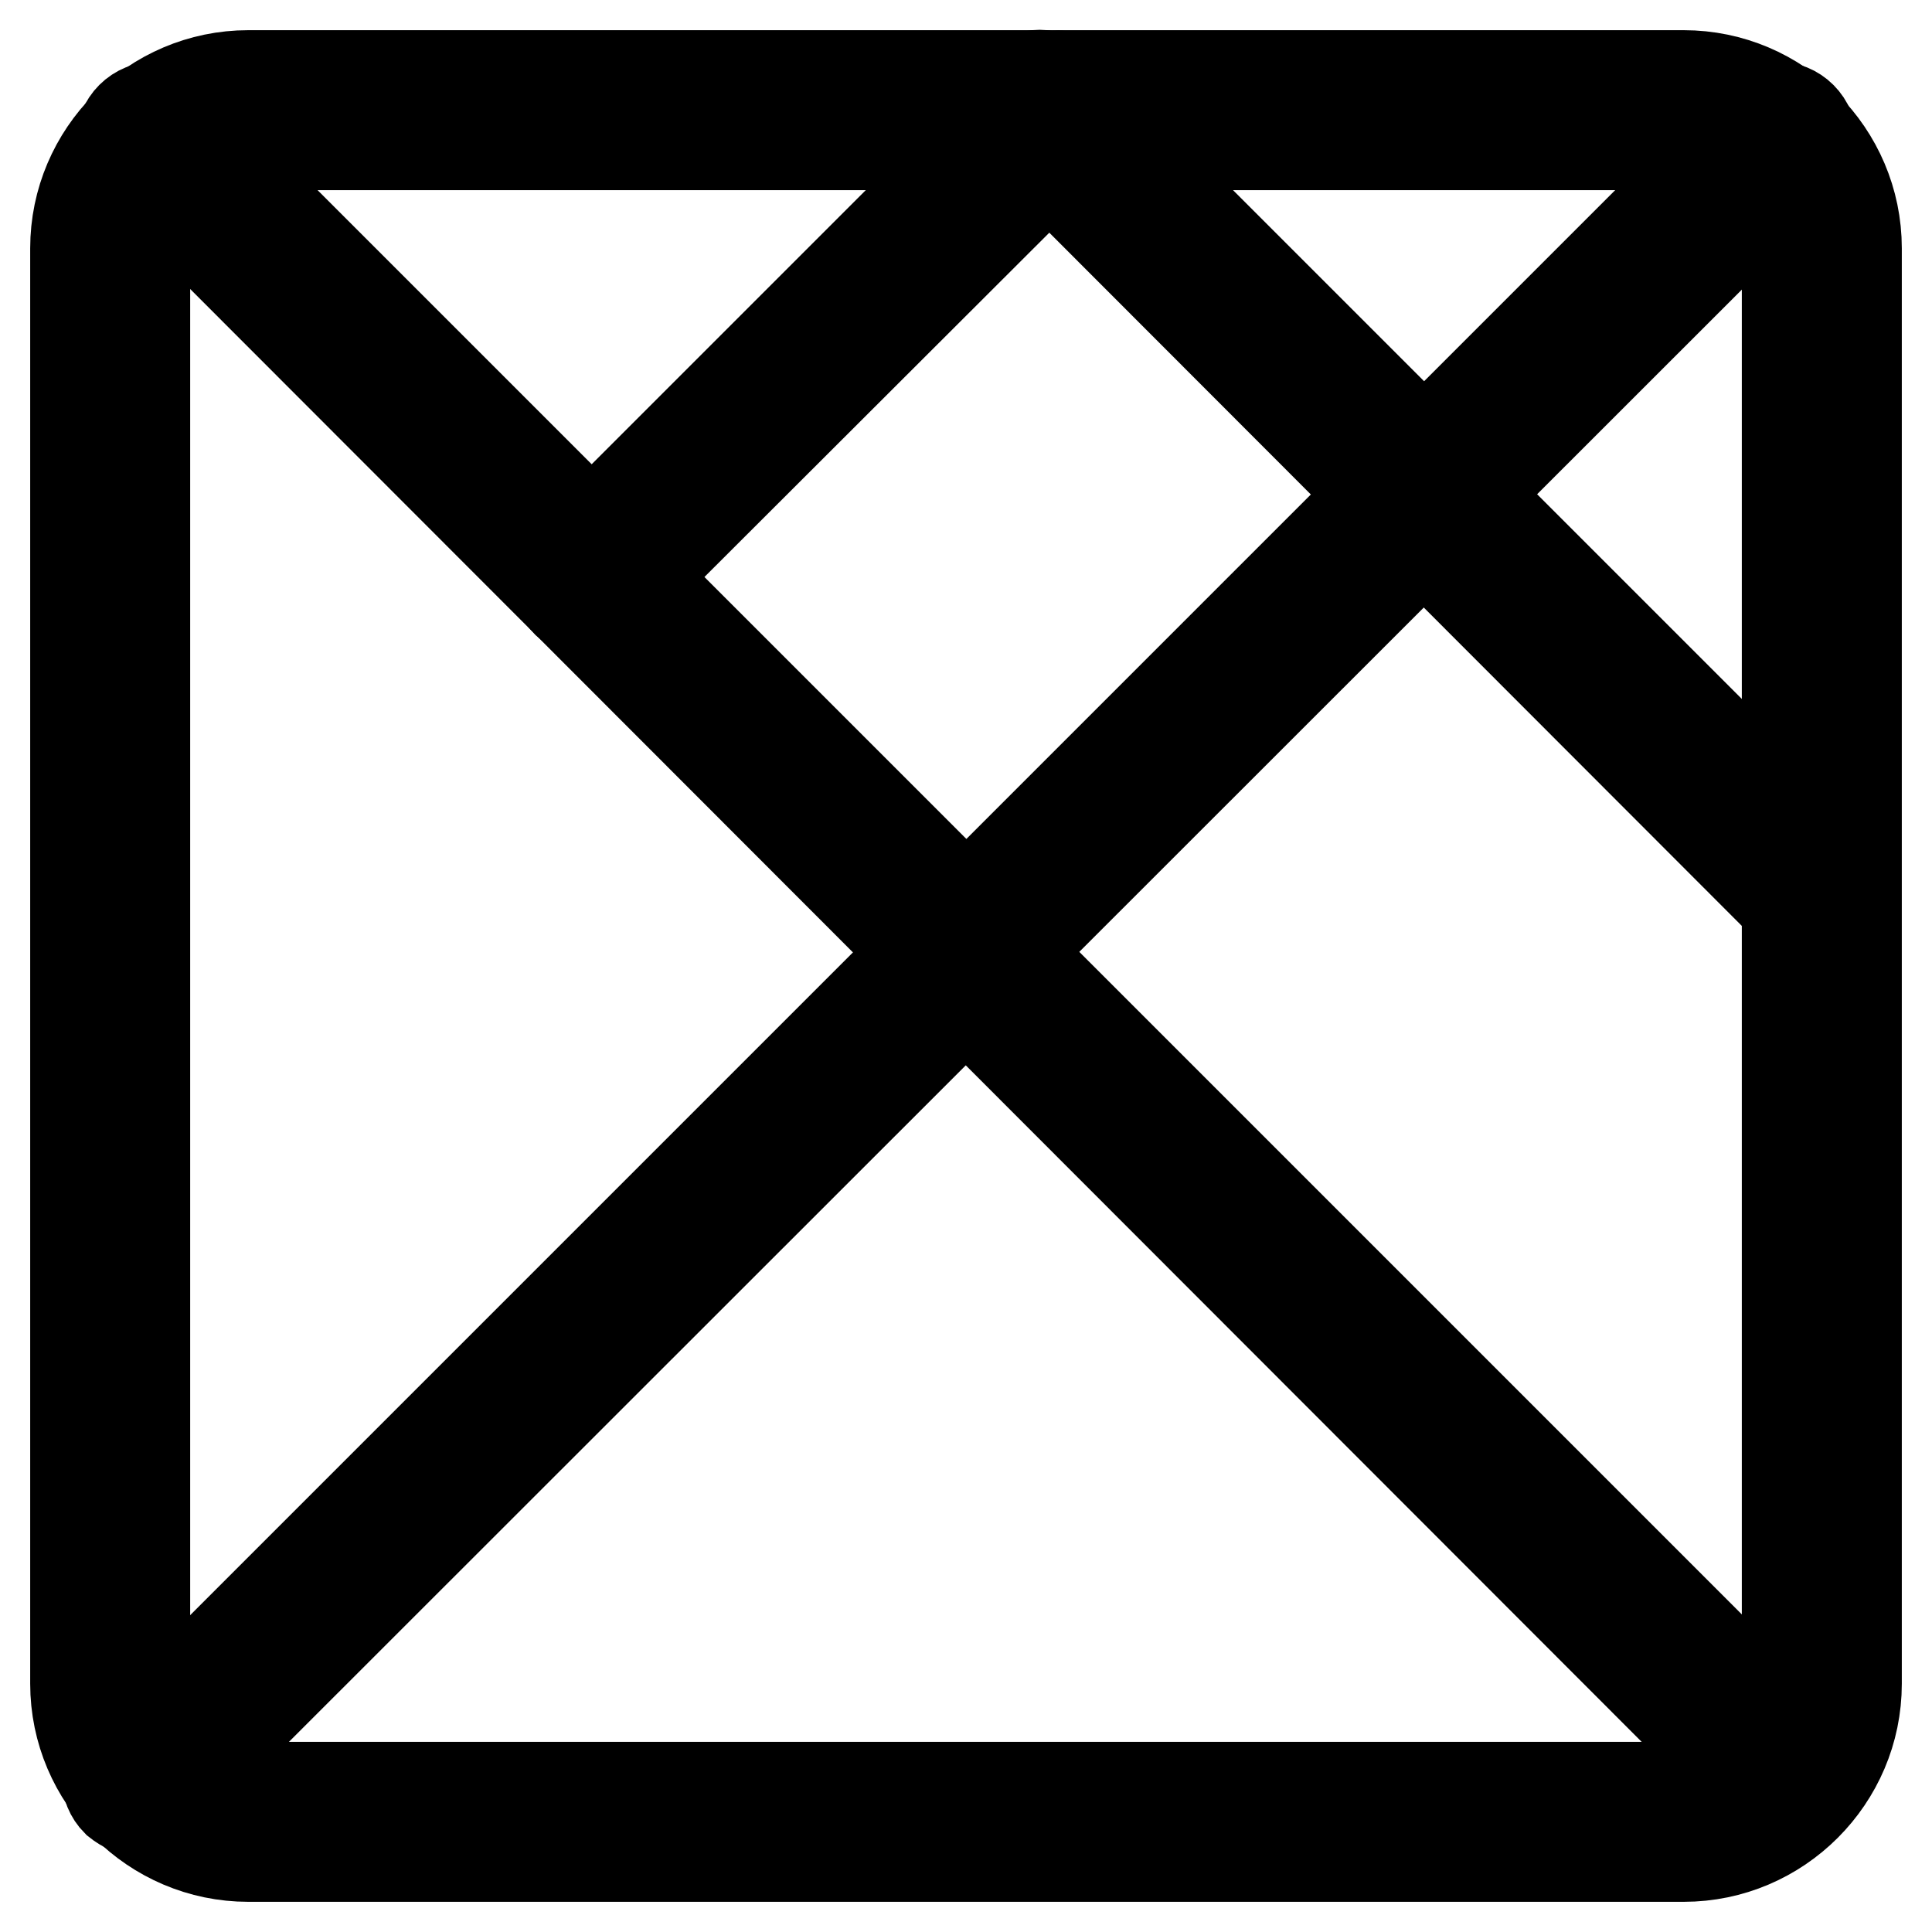 <?xml version="1.0" encoding="utf-8"?>
<!-- Svg Vector Icons : http://www.onlinewebfonts.com/icon -->
<!DOCTYPE svg PUBLIC "-//W3C//DTD SVG 1.1//EN" "http://www.w3.org/Graphics/SVG/1.1/DTD/svg11.dtd">
<svg version="1.1" xmlns="http://www.w3.org/2000/svg" xmlns:xlink="http://www.w3.org/1999/xlink" x="0px" y="0px" viewBox="0 0 256 256" enable-background="new 0 0 256 256" xml:space="preserve">
<g> <path stroke-width="12" fill-opacity="0" stroke="#000000"  d="M223.1,246H32.9C20.3,246,10,235.7,10,223.1V32.9C10,20.3,20.3,10,32.9,10h190.2 c12.6,0,22.9,10.3,22.9,22.9v190.2C246,235.7,235.7,246,223.1,246L223.1,246z M32.9,19.2c-7.6,0-13.7,6.2-13.7,13.7v190.2 c0,7.6,6.2,13.7,13.7,13.7h190.2c7.6,0,13.7-6.2,13.7-13.7V32.9c0-7.6-6.2-13.7-13.7-13.7H32.9z"/> <path stroke-width="12" fill-opacity="0" stroke="#000000"  d="M239.9,121.3c-1.2,0-2.3-0.5-3.3-1.3L134.5,17.8c-1.8-1.8-1.8-4.7,0-6.5c1.8-1.8,4.7-1.8,6.5,0l102.1,102.1 c1.8,1.8,1.8,4.7,0,6.5C242.2,120.9,241,121.3,239.9,121.3z M236.8,239.6c-1.2,0-2.3-0.5-3.3-1.3L17.4,22c-1.8-1.8-1.8-4.7,0-6.5 c1.8-1.8,4.7-1.8,6.5,0l216.2,216.2c1.8,1.8,1.8,4.7,0,6.5C239.2,239.1,238,239.6,236.8,239.6L236.8,239.6z"/> <path stroke-width="12" fill-opacity="0" stroke="#000000"  d="M78.3,81.1c-1.2,0-2.3-0.5-3.2-1.3c-1.8-1.8-1.8-4.7,0-6.5L137,11.4c1.8-1.8,4.7-1.8,6.5,0 c1.8,1.8,1.8,4.7,0,6.5L81.6,79.7C80.6,80.6,79.5,81.1,78.3,81.1L78.3,81.1z M18.8,240c-1.2,0-2.3-0.5-3.3-1.3 c-1.8-1.8-1.8-4.7,0-6.5L232.2,15.5c1.8-1.8,4.7-1.8,6.5,0c1.8,1.8,1.8,4.7,0,6.5L22,238.6C21.1,239.5,20,240,18.8,240z"/></g>
</svg>